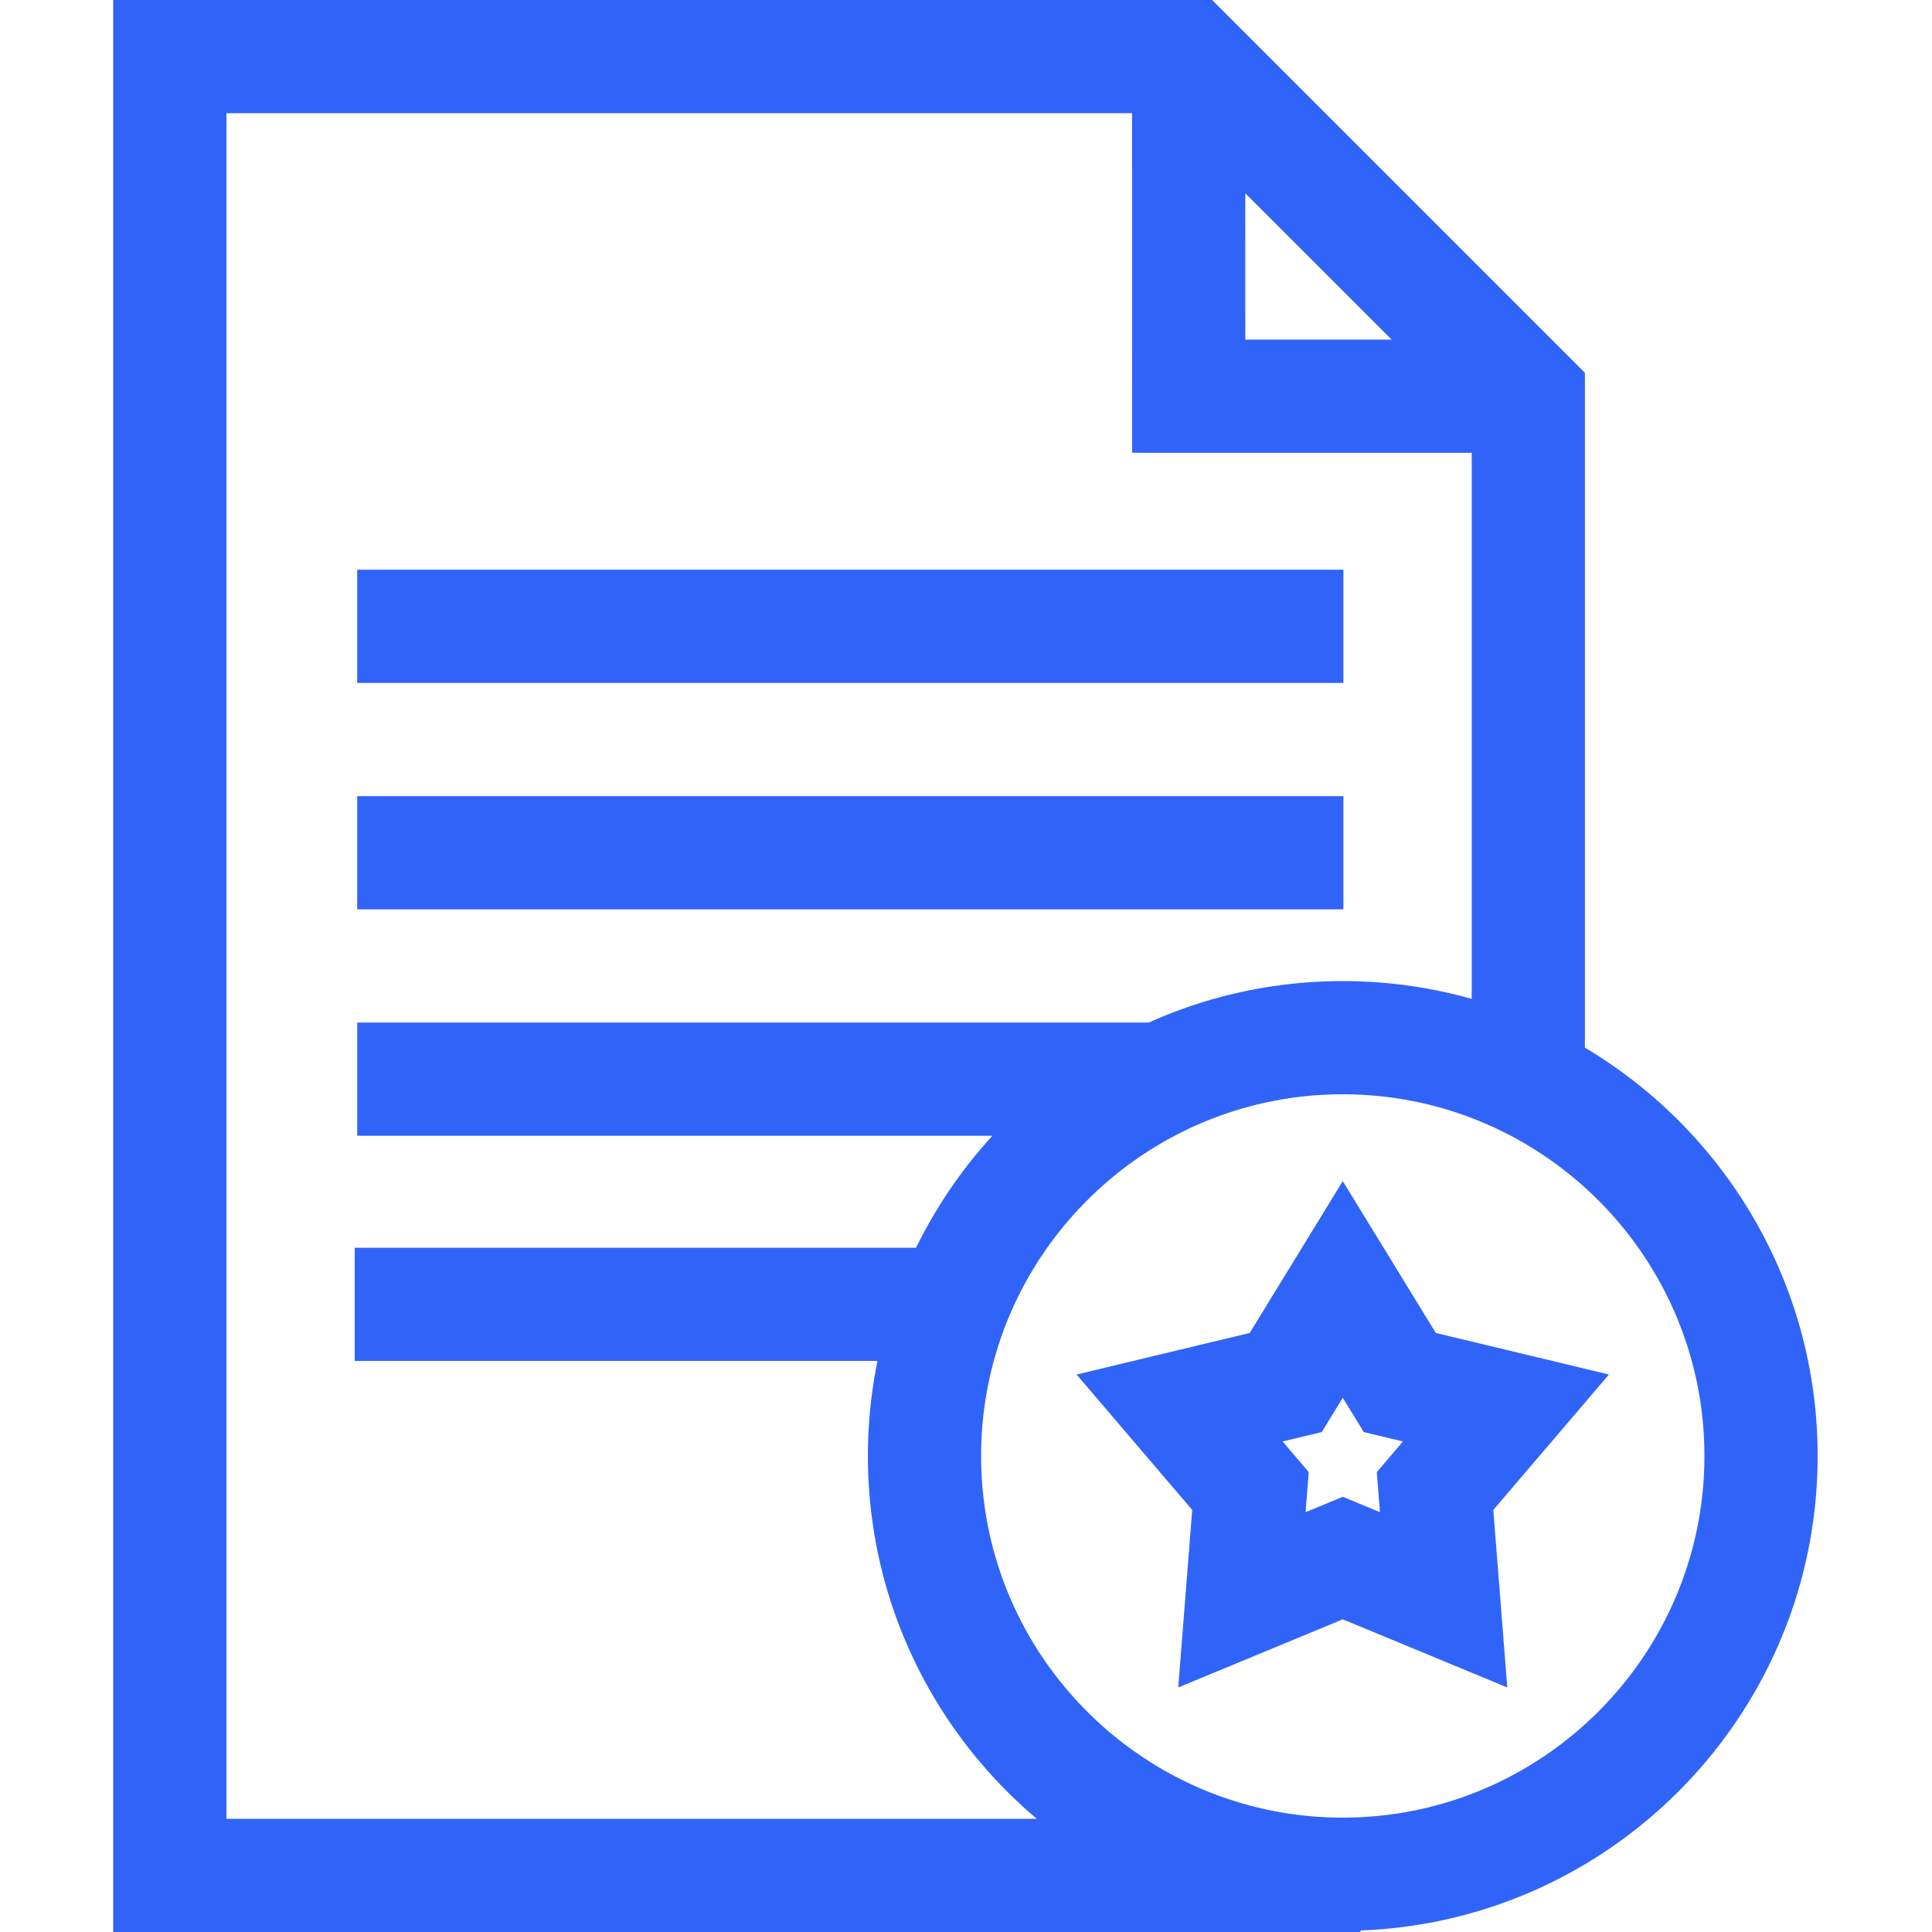<svg xmlns="http://www.w3.org/2000/svg" width="512" height="512"><path fill="#3064f9" d="M94.66 150.98h261.356v30H94.66Zm0 60.004h261.356v30H94.66Zm0 0"/><path fill="#3064f9" d="M481.688 385.844c0-45.969-24.778-86.25-61.672-108.211V98.793L321.223 0H30v512h330.543v-.41c67.223-2.48 121.144-57.93 121.144-125.746ZM368.796 90.004l-38.777-.008-.008-38.777ZM60 30h240.012l.011 89.992 89.993.012v144.71A125.543 125.543 0 0 0 355.848 260c-18.301 0-35.703 3.93-51.407 10.988H94.661v30H263a126.275 126.275 0 0 0-20.238 29.68H93.996v30h138.54a125.822 125.822 0 0 0-2.532 25.176c0 38.523 17.406 73.054 44.762 96.156H60Zm295.848 451.688c-52.852 0-95.844-42.997-95.844-95.844 0-52.848 42.992-95.844 95.844-95.844 52.847 0 95.84 42.996 95.84 95.844 0 52.847-42.993 95.844-95.84 95.844Zm0 0"/><path fill="#3064f9" d="m380.504 353.246-24.656-40.238-24.66 40.238-45.887 11.016 30.648 35.886-3.703 47.047 43.602-18.058 43.597 18.058-3.703-47.047 30.649-35.886Zm-14.805 47.496-9.851-4.078-9.856 4.078.84-10.629-6.926-8.11 10.367-2.487 5.575-9.09 5.57 9.09 10.367 2.488-6.922 8.11Zm0 0"/></svg>